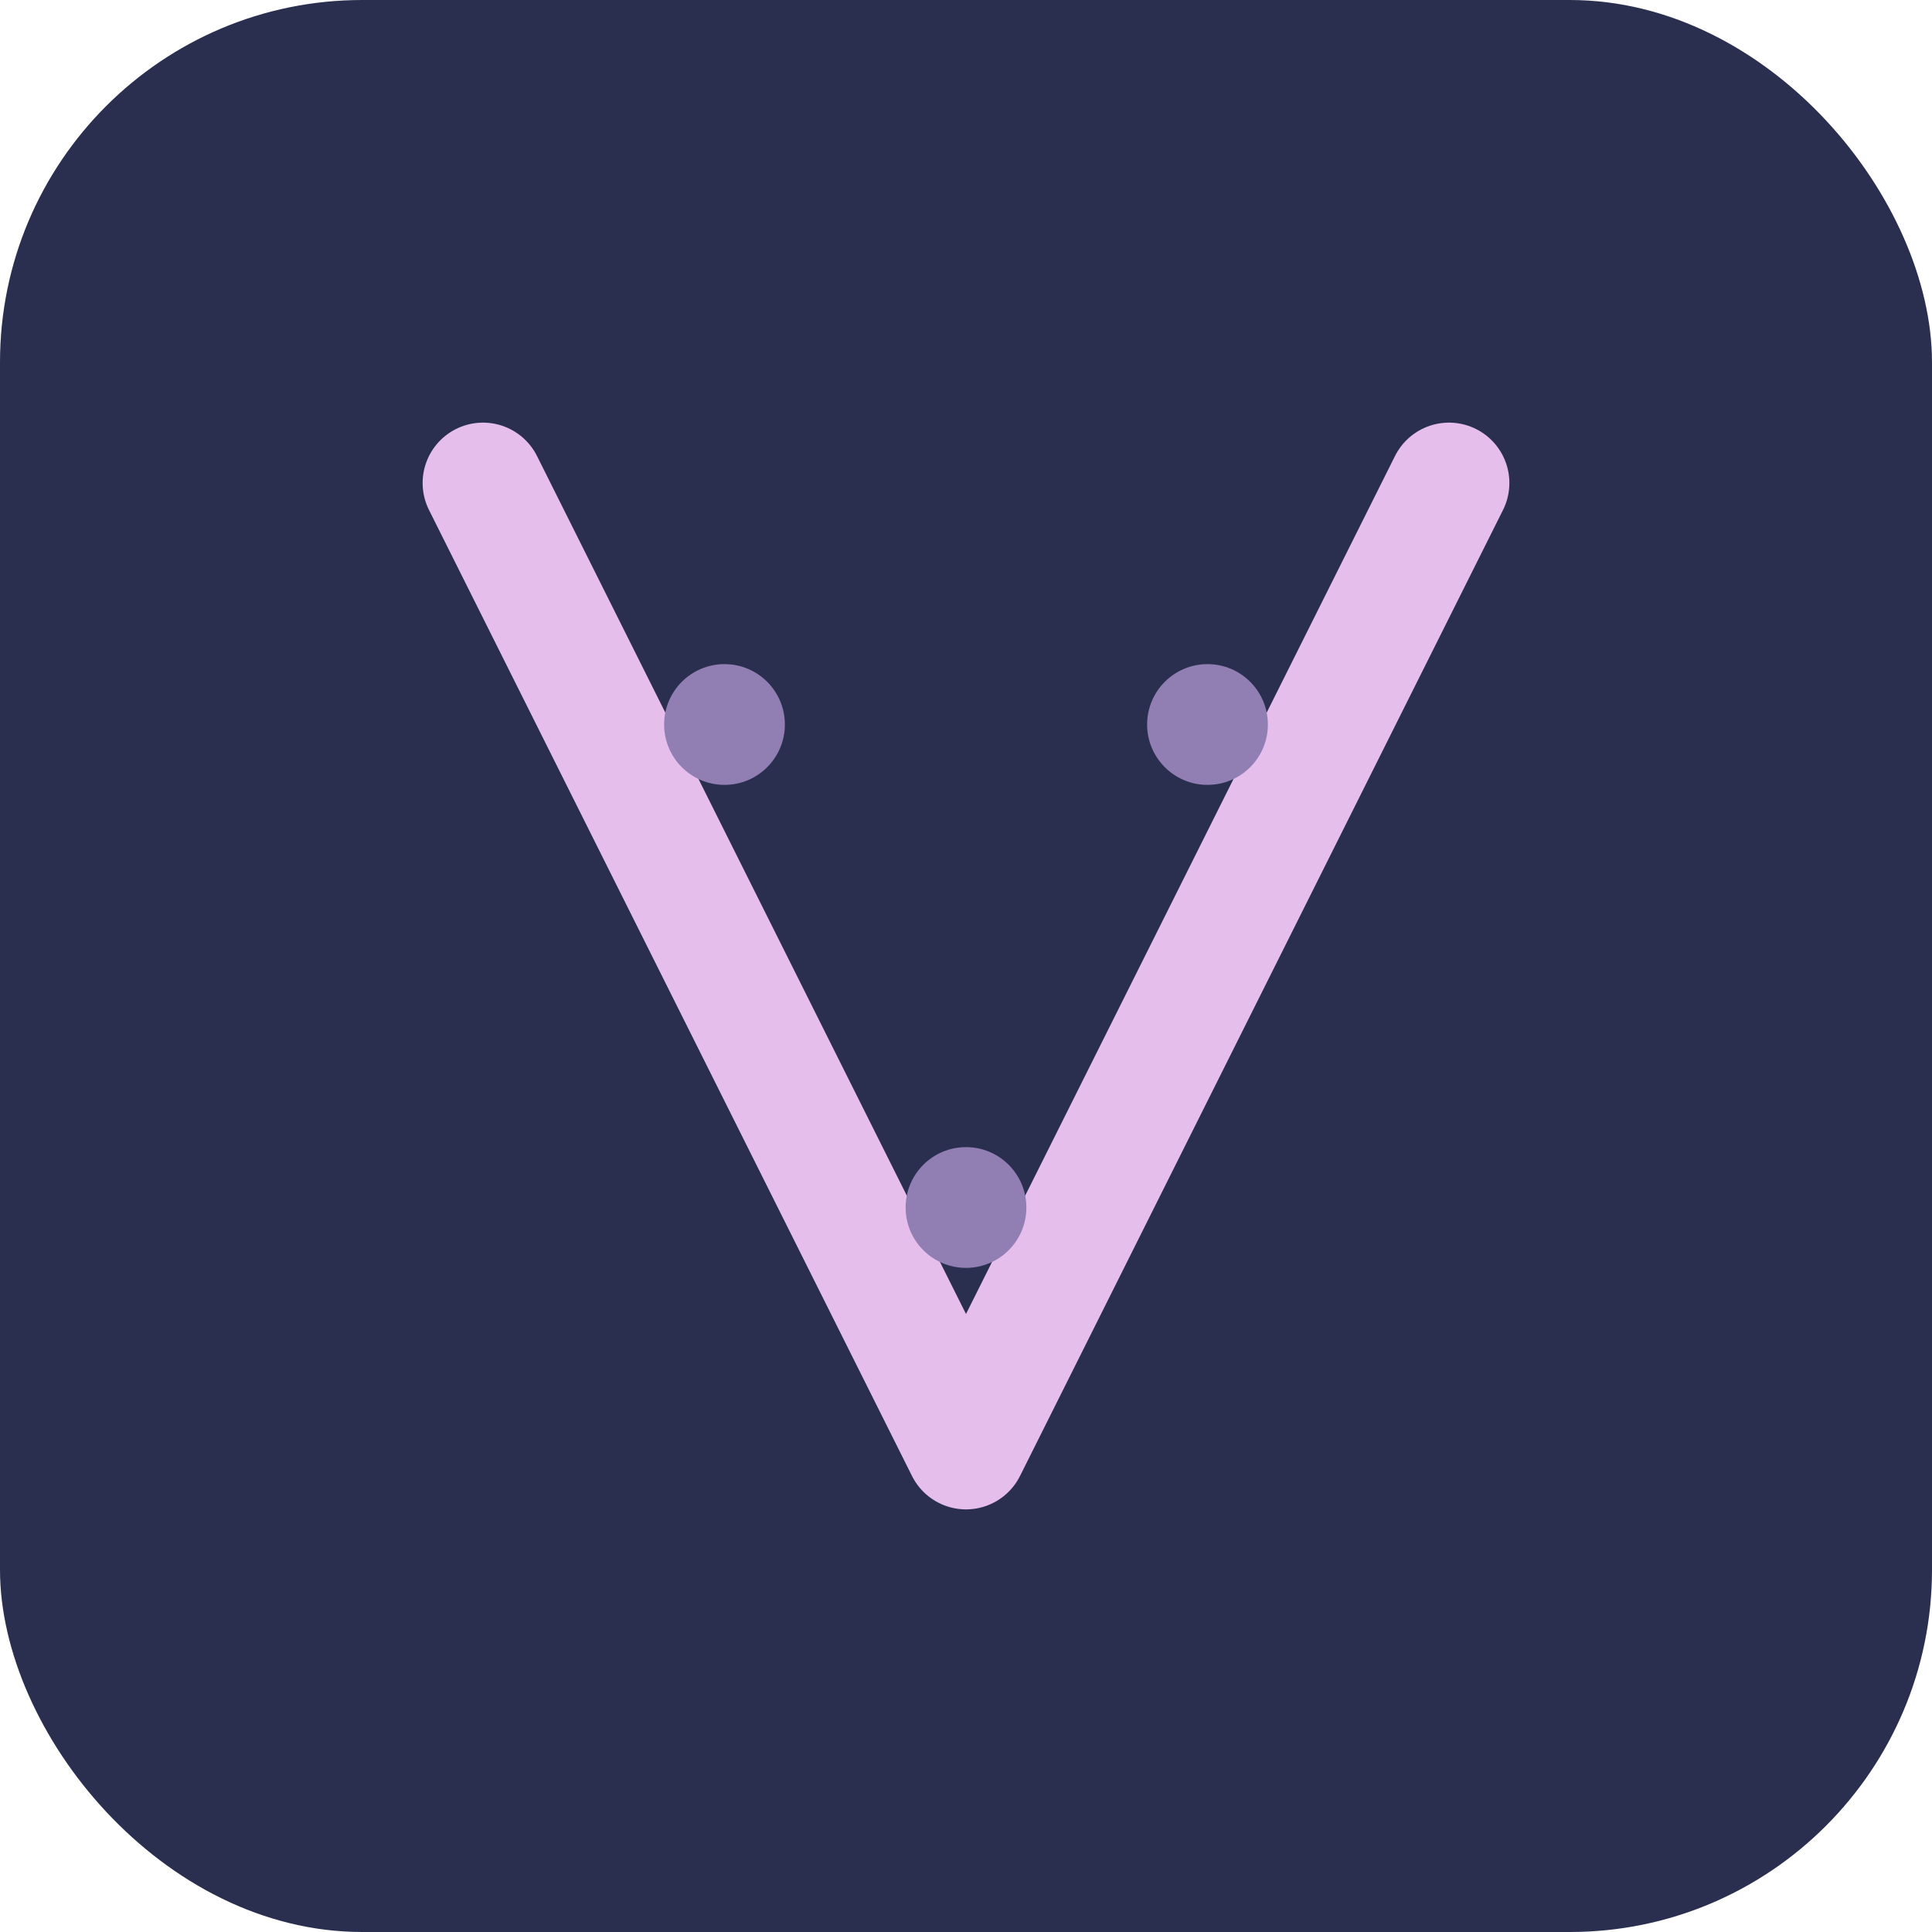 <?xml version="1.0" encoding="UTF-8"?>
<svg width="32" height="32" viewBox="0 0 32 32" fill="none" xmlns="http://www.w3.org/2000/svg">
  <!-- Фон -->
  <rect width="32" height="32" rx="6" fill="#2A2F4F"/>
  
  <!-- Буква V -->
  <path d="M8 8 L16 24 L24 8" stroke="#E5BEEC" stroke-width="2" stroke-linecap="round" stroke-linejoin="round"/>
  
  <!-- Точки -->
  <circle cx="12" cy="12" r="1" fill="#917FB3"/>
  <circle cx="20" cy="12" r="1" fill="#917FB3"/>
  <circle cx="16" cy="20" r="1" fill="#917FB3"/>
</svg> 